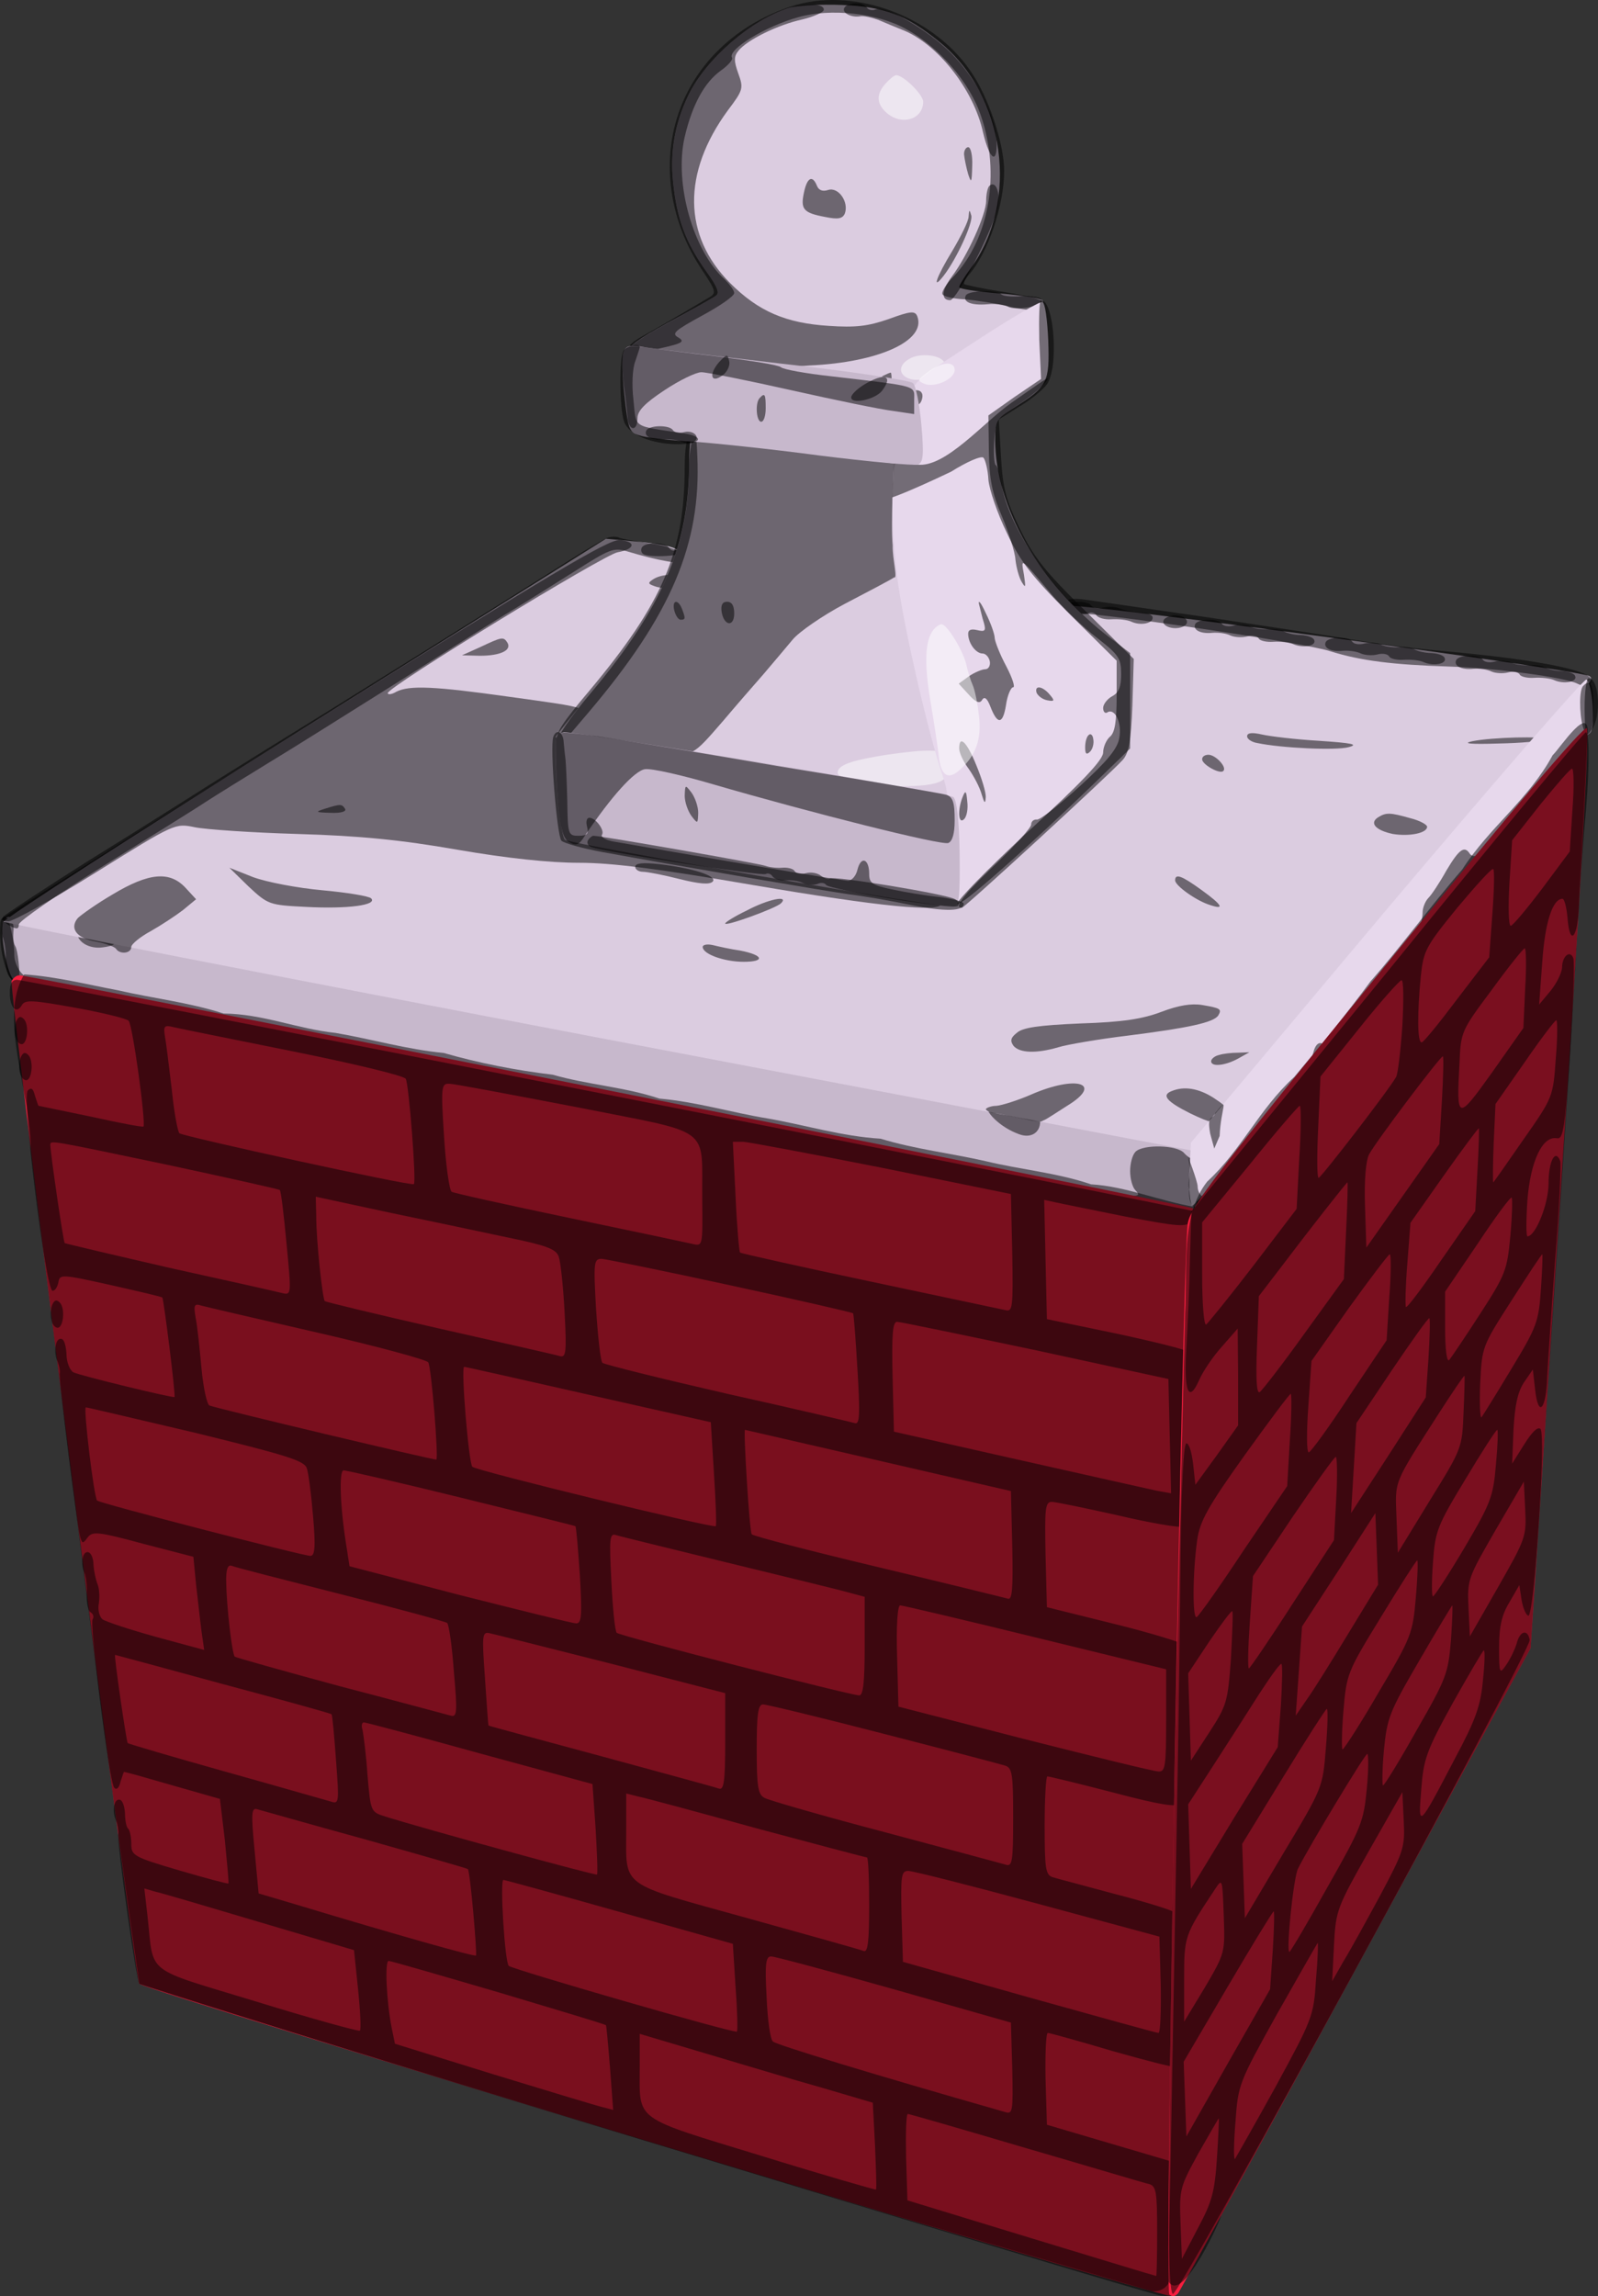 <svg xmlns="http://www.w3.org/2000/svg" viewBox="0 0 355.163 510.205" version="1.0"><rect x="0" y="0" width="355.163" height="510.205" fill="#333333" stroke="none"/><path d="M.68 204.905c-.8 2.5 1 12.1 2.5 12.9 2.3 1.3 261 52 262.1 51.3 1.3-.8 1.1-14.1-.2-14.9-.9-.6-261.1-50.5-263.2-50.5-.4 0-1 .6-1.2 1.2z" fill="#c7b8cc"/><g fill-opacity=".5"><path d="M.08 204.905c-.5 6.4 1.5 13.4 4.1 14.1 2.4.6 2.6-.8.5-2.9-.8-.9-1.5-2.6-1.5-3.8 0-3.8-1.2-8.6-2.1-8.6-.5 0-.9.6-1 1.2zM17.18 207.305c0 2 2.7 3.6 5.6 3.2 4.4-.5 3.8-2.3-1.1-3.4-3.4-.8-4.5-.7-4.5.2zM219.18 245.505c0 2 3.6 5.2 7.3 6.5 2.6 1 4.7-.3 4.7-2.8 0-1.9-.7-2.4-4.7-3-2.7-.4-5.4-1.2-6-1.7-1-.8-1.3-.5-1.3 1zM252.38 255.905c-.7.7-1.2 2.6-1.2 4.3s.5 3.6 1.2 4.3c.9.9.8 1.2-.7 1.2-1.1 0-1.5.3-.9.8 1.3 1.3 13.7 3.3 14.5 2.4.3-.4.9-3.1 1.2-6 .5-3.9.3-5.2-.7-5.2-.8 0-1.9-.7-2.6-1.5-1.5-1.8-9.1-2-10.8-.3z"/></g><path d="M.58 205.105c-.3.9-.3 2.4.1 3.3.4 1 .7 3.2.6 4.9-.1 1.8.4 3.6 1.3 4.3.9.8 1.6 1 1.7.5.2-2-.3-7-.9-7.9-.4-.6-.5-2-.4-3.2.4-2.6-1.6-4.1-2.4-1.9z" fill-opacity=".5"/><path d="M67.38 161.905c-37 23.2-66.9 42.5-66.5 42.9.5.4 60 12 132.3 25.8l131.5 25 2.6-2.7c1.5-1.5 20.5-24.1 42.4-50.2s40.9-48.5 42.2-49.6c1.8-1.6 2.2-2.4 1.3-2.9-2.3-1.4-115.3-16.6-116.3-15.6-.5.5 1.4 2.7 5.2 5.7l6.1 4.9v21l-17.5 16c-9.7 8.8-18.2 16.1-18.9 16.3s-20-2.9-42.8-6.8c-22.8-3.8-41.7-7-42-7s-.8-4.7-1.2-10.5l-.7-10.5 7.4-8.7c10.3-12.3 16.8-22.4 19.1-30 .9-2.8-1.2-3.8-10.4-4.7l-6.5-.6-67.3 42.2z" fill="#dbcce0"/><g fill-opacity=".5"><path d="M135.18 119.405c-.8.3-4.9 2.7-9 5.3-9.4 6-53 33.2-67 41.8-5.8 3.6-12.7 7.9-15.5 9.7-2.7 1.7-13.4 8.5-23.8 14.9-10.3 6.5-18.9 12.2-19.2 12.6-.3.5.4 1.4 1.5 2 1.5.8 2 .8 2-.3 0-.7 8.2-6.4 18.3-12.7 10-6.2 20.5-12.7 23.2-14.5 2.8-1.8 9.1-5.7 14-8.7 5-3 18-11.2 29-18.1 11-7 22.4-14.2 25.3-15.9 3-1.8 9.2-5.7 13.8-8.6 7.7-4.9 8.6-5.3 11.6-4.4 6.9 2.1 12.3 3 13.1 2.3 1.5-1.4-2.1-3.2-8.2-4.1-3.3-.5-6.4-1-6.8-1.3-.4-.2-1.5-.2-2.3 0z"/><path d="M145.18 128.705c-1.2.8-1.2 1 .2 1.5 2.3.9 5 .3 5.6-1.3.4-1.4-3.6-1.6-5.8-.2zM236.68 133.705c-.7 1.2.3 3.2 1.4 2.6 1.4-.9 51.6 6.4 57.6 8.4 6.7 2.1 13.8 3 26.5 3.4 9.9.3 25.7 2.4 28.4 3.8 1.2.6 2.2.6 2.9-.1 2.4-2.4-9.7-5.1-33.3-7.2-5.8-.5-14.3-1.6-19-2.4s-19.3-3-32.5-5c-13.2-1.9-25.7-3.7-27.7-4s-4-.1-4.3.5zM106.68 143.805l-4 1.8 4 .1c4.5 0 7.1-1.2 6.1-2.9-.9-1.4-1.2-1.3-6.1 1zM277.18 163.605c0 .6 1 1.3 2.3 1.5 5.2 1.1 17.5 1.7 20.3.9 2.2-.6.8-.9-6.6-1.4-5.2-.3-11-1-12.7-1.4-2.2-.5-3.3-.4-3.3.4zM327.18 164.705c-2.3.5-.3.7 5.8.5 5.1-.1 9.6-.5 9.9-.9.9-.8-11.4-.5-15.7.4zM267.18 168.705c0 1.2 4 3.4 4.7 2.6.9-.8-1.7-3.6-3.3-3.6-.8 0-1.4.4-1.4 1zM72.18 179.705c-2.2.7-2.1.8 1.3.9 2.3.1 3.6-.3 3.2-.9-.7-1.1-1-1.1-4.5 0zM306.28 181.605c-2 1.3-.5 2.9 3.3 3.7 3.7.6 7.6-.2 7.6-1.6 0-.5-1.7-1.4-3.7-1.9-4.6-1.3-5.4-1.3-7.2-.2zM141.18 192.605c0 .6.8 1.1 1.7 1.1s4.6.7 8.1 1.6c4.4 1.1 6.7 1.3 7.4.6 1.2-1.2-4.2-3-11.9-3.9-3.7-.4-5.3-.2-5.3.6zM55.28 197.005c4.3 4 4.6 4.1 12.7 4.5 9.3.5 16-.4 14.5-1.9-.5-.5-5.4-1.3-10.9-1.8s-12.3-1.8-15.3-2.9l-5.3-2.1 4.3 4.2zM25.08 198.705c-3.6 2.1-7.1 4.6-7.8 5.3-1.9 2.3-.2 4.5 4 5.2 2.1.4 4.1 1.1 4.5 1.6.8 1.3 3.4 1.1 3.4-.4 0-.6 1.9-2.2 4.3-3.5 2.3-1.3 5.5-3.4 7.2-4.7l2.9-2.4-2.4-2.6c-3.5-3.7-8.1-3.3-16.1 1.5zM261.18 195.605c0 1.2 4.8 4.6 7.8 5.5 3.3 1.1 2.7 0-2-3.4-4.3-3.1-5.8-3.7-5.8-2.1zM165.98 202.305c-2.7 1.3-4.8 2.6-4.8 2.9 0 .7 11.3-3.4 12.4-4.5 1.9-1.9-2.9-.9-7.6 1.6zM156.18 210.405c0 1.6 4.8 3.3 9.1 3.3 4.9 0 4.4-1.5-.8-2.5-2.1-.3-4.8-.9-6-1.2-1.3-.3-2.3-.1-2.3.4zM258.18 224.805c-4.2 1.6-8.6 2.3-18 2.6-9.3.4-12.9.9-14.2 2.1-1.4 1.1-1.5 1.8-.7 2.9 1.4 1.6 5.1 1.7 9.9.3 1.9-.6 8.9-1.8 15.5-2.6 13.4-1.7 19.1-2.9 20.1-4.5.8-1.4.5-1.6-3.6-2.3-2.4-.4-5.3.1-9 1.5zM270.98 234.405c-1 .2-1.8.9-1.8 1.4 0 1.3 3.1 1 6-.6l2.5-1.4-2.5.1c-1.4 0-3.3.2-4.2.5zM229.18 243.205c-3 1.3-6.5 2.4-7.7 2.5-1.3 0-2.693.591-2.3.9 1.326 1.04.897.344 4.353 1.182 1.649.39 2.61.471 5.66 1.165 2.734.417 1.919.305 2.98-.124.56-.23 2.81-1.73 5.01-3.13 8.2-5 2.1-6.9-8-2.5zM260.48 242.405c-2.4.9-1.3 2.3 4.1 5 4.6 2.2 5.7 2.4 7 1.4 2.2-1.9 2-2.3-1.9-4.9-3.3-2.1-6.5-2.6-9.2-1.5z"/></g><g fill-opacity=".5"><path d="M67.88 161.605c-36.7 23-67.1 42.1-67.4 42.5-.4.3.3.6 1.4.6s9.9-4.9 19.5-10.9c17.5-10.9 17.5-10.9 21.9-10 2.4.5 12.7 1.2 22.9 1.5 13.7.4 22.9 1.3 35.5 3.5 11 1.9 20.5 2.9 27 2.9 7.4 0 17.4 1.3 39 5 27.6 4.7 41.5 6.1 41.5 4.1 0-1.2-3.1-1.8-44-8.6-18.4-3.1-34.7-6.1-36.1-6.6-2.5-1-2.6-1.4-3.3-11.6-.7-10.6-.7-10.6 2-13.4 3.3-3.5 4-3.2-14.7-5.8-16.4-2.3-22.1-2.6-25-1.1-1 .6-1.9.7-1.9.3 0-1.4 48.1-30.8 51.1-31.3 3.9-.7 4.2-2.4.4-2.7-2.4-.2-15.7 7.7-69.8 41.6z"/><path d="M142.68 121.605c-.3.5-.2 1.2.3 1.5 1.4.9 9.2.4 8.6-.5-.3-.5-.9-.7-1.4-.4s-1.1.1-1.5-.5c-.8-1.3-5.2-1.3-6-.1zM237.18 134.605c0 1.2 3.7 2.4 4.9 1.6.5-.3 1.3 0 1.6.5.4.6 1.9 1 3.3.9 1.5-.1 3.5.1 4.4.5 2.1 1 4.9.4 4.8-.9 0-.6-1.3-1.1-2.8-1.1-1.5-.1-3.5-.5-4.5-.9-.9-.4-2.6-.5-3.7-.2s-2.3.1-2.6-.4c-.7-1.2-5.4-1.2-5.4 0zM258.68 137.705c-.8 1.3 2 2.4 4.1 1.6 2-.8.9-2.6-1.6-2.6-1 0-2.2.5-2.5 1zM265.68 138.605c-.7 1.3 1.1 2.3 3.8 2 1.2-.1 3 .1 4 .6.9.4 2.6.5 3.7.2s2.3-.1 2.6.5c.3.5 1.8.8 3.2.7 1.5-.1 3.5.1 4.4.5 2.2 1 5.3.4 4.7-.9-.2-.6-1.5-1-2.9-1.1-1.4 0-3.1-.4-3.8-.8s-2.2-.6-3.5-.5c-1.2.1-3-.1-4-.6-.9-.4-2.6-.5-3.7-.2s-2.3.1-2.6-.4c-.7-1.2-5.1-1.2-5.9 0zM294.68 142.605c-.7 1.3 1.1 2.3 3.8 2 1.2-.1 3 .1 4 .6.9.4 2.6.5 3.7.2s2.3-.1 2.6.5c.3.5 1.8.8 3.2.7 1.5-.1 3.5.1 4.4.5 2.2 1 5.3.4 4.7-.9-.2-.6-1.5-1-2.9-1.1-1.4 0-3.1-.4-3.8-.8s-2.2-.6-3.5-.5c-1.2.1-3-.1-4-.6-.9-.4-2.6-.5-3.7-.2s-2.3.1-2.6-.4c-.7-1.2-5.1-1.2-5.9 0zM323.68 146.605c-.7 1.3 1.1 2.3 3.8 2 1.2-.1 3 .1 4 .6.9.4 2.6.5 3.7.2s2.3-.1 2.6.5c.3.5 1.8.8 3.2.7 1.5-.1 3.5.1 4.4.5 2.2 1 5.3.4 4.7-.9-.2-.6-1.5-1-2.9-1.1-1.4 0-3.1-.4-3.8-.8s-2.2-.6-3.5-.5c-1.2.1-3-.1-4-.6-.9-.4-2.6-.5-3.7-.2s-2.3.1-2.6-.4c-.7-1.2-5.1-1.2-5.9 0zM249.08 163.105c-.1.3-.2 1-.3 1.5 0 .5-.4 1.3-.8 1.7-.5.4-.8 1.4-.8 2.2 0 1.2.3 1.2 1.5.2.9-.7 1.3-1.5 1-1.8s0-1.1.6-1.8c.7-.8.7-1.4-.1-1.9-.5-.3-1.1-.4-1.1-.1z"/></g><g><path d="M308.08 202.205l-43.4 51.7-.3 6.5c-.2 3.6.1 7 .6 7.5.4.4 19.8-22.5 43.5-51.6 23.5-28.8 43.5-52.7 44.3-53 1.1-.4 1.4-1.9 1.2-6.3-.2-3.1-.8-5.8-1.4-6s-20.6 22.9-44.5 51.2z" fill="#e7d8ec"/><g fill-opacity=".5"><path d="M352.18 157.405c.1 6.2.2 6.6 1.5 4.9 2.3-3 1.8-11.6-.6-11.6-.5 0-.9 3-.9 6.7zM321.48 193.405c-1.5 2.7-3.3 5.4-4 6.1s-1.3 2.2-1.3 3.2-.3 2.6-.6 3.4c-.5 1.2-.2 1.5 1 1 .9-.3 1.3-1 1-1.5s-.1-.9.3-.9c.5 0 1.6-1.2 2.5-2.8.9-1.5 3.5-4.5 5.7-6.7 4.2-4.1 5.2-6.1 2.6-5.2-.8.4-1.7.2-2-.3-1.2-1.9-2.4-1-5.2 3.7zM291.88 233.905c-.4 1.2-.4 2.4-.1 2.7.8.9 3.7-2.7 3-3.8-1.1-1.7-2.3-1.3-2.9 1.1zM270.1 247.325c-.5 1.6-1.95.075-1.125 4.575l.9 3.3 1.2-2.8c.225-6.125 2.35-9.225-.975-5.075zM264.32 264.295c-.27 4.02 1.56 5.11 3.16 3.51 1-1.1 1-1.4 0-1.8-.7-.3-1.3-1.3-1.3-2.4s-2.355-7.333-2.13-6.46c.927 3.605-.228 4.948.266 7.154z"/></g><path d="M351.88 152.405c-.9.8-.9 6-.1 9 1.1 3.9 2.4 1.4 2.4-4.3 0-5-.7-6.4-2.3-4.7z" fill-opacity=".5"/></g><g><path d="M2.58 218.005c-.6 1.8 27.4 221.9 28.4 222.8 1.8 1.6 228.4 70.1 229.1 69.3 1-1 6.1-240.5 5.1-241.6-.5-.7-258.2-51.8-260.9-51.8-.6 0-1.4.6-1.7 1.3z" fill="#f51e3d"/><path d="M5.38 216.505C-.543 226.25 7 242.915 6.824 255.47c7.81 61.81 15.19 123.69 24.16 185.34 74.65 23.872 149.81 46.218 225.01 68.284 8.964.533 2.856-18.634 5.174-26.482 1.99-71.462 2.8-142.94 4.52-214.4-7.937-1.355-15.488-4.608-23.2-5.062-7.555-2.576-15.635-3.256-23.4-5.138-7.749-1.774-15.75-2.667-23.362-5-8.656-.52-16.82-3.052-25.138-4.5-8.051-1.32-15.825-3.691-24.012-4.412-7.72-2.57-15.81-3.05-23.69-5.29-8.486-1.047-16.315-2.57-24.288-4.85-8.175-.777-15.991-3.079-24.012-4.45-8.363-.857-16.216-4.241-24.9-4.313-7.748-2.495-15.713-3.362-23.6-5.187-6.881-1.28-13.546-3.016-20.7-3.5z" fill-opacity=".5"/><g fill-opacity=".5"><path d="M2.18 220.605c0 3.4 1.5 4.8 2.7 2.7.7-1.2 2.4-1.1 11.8.6 6.1 1.1 11.4 2.4 11.9 2.9.9.8 3.9 22.9 3.3 23.5-.1.2-5.4-.8-11.7-2.2-6.3-1.3-11.6-2.4-11.6-2.4-.1 0-.4-1-.8-2.2-.4-1.6-.8-2-1.6-1.2-1.4 1.4 4 44.5 5.5 44.5.6 0 1.1-.9 1.3-1.9.3-1.8.7-1.8 11.5.6 6.2 1.4 11.4 2.6 11.6 2.8.3.3 3 21.7 2.7 22.1-.2.3-21.2-4.8-22.5-5.5-.8-.5-1.5-2.3-1.5-4-.1-1.8-.5-3.3-1.1-3.4-1.3-.4-1.9 2.8-.9 5 .4.9.6 2.1.5 2.6-.3 1.2 3.9 34.5 4.6 36.6.4 1.3.6 1.3 1.6-.1 1.1-1.4 2.3-1.3 12.3 1.4l11.2 2.9.6 6.2c.4 3.3.9 8 1.2 10.3l.6 4.2-10.7-2.9c-5.8-1.6-11.2-3.4-11.9-3.9-.7-.6-1.1-2.2-.8-3.6.2-1.4.1-3.3-.3-4.2-.4-1-.8-2.9-.9-4.3 0-1.4-.5-2.6-1.1-2.8-1.3-.4-1.9 2.4-.9 4.6.4.9.6 3.1.5 4.8-.1 1.8.3 3.5.8 3.9.6.3.9 1.1.5 1.6-.7 1.3 3.7 36.1 4.8 37.4.5.6 1.1.1 1.4-1.3.4-1.2.7-2.2.8-2.2s2.5.6 5.2 1.4 7.4 2.1 10.5 3l5.6 1.6 1.1 9.2c.5 5.1.9 9.4.8 9.6-.2.1-5.1-1.2-10.9-2.9-10.2-3-10.7-3.3-10.7-5.9 0-1.5-.3-3-.7-3.4-.4-.3-.7-1.9-.7-3.4-.1-1.5-.5-2.8-1.1-3-1.3-.4-1.9 2.4-.9 4.6.4.9.6 2.3.5 3-.3 2.1 4 32.7 4.7 33.3 1.2 1.1 224.6 69.2 227.1 69.3l2.4.1v-29.9l-13.9-4.1-13.9-4.1-.3-10.2c-.1-5.6.1-10.2.5-10.2s6.9 1.8 14.3 4c7.4 2.1 13.6 3.7 13.9 3.5.8-.9.4-33.6-.5-34.5-.5-.4-6.3-2.2-12.9-3.9-6.6-1.8-12.8-3.4-13.7-3.7-1.6-.5-1.8-1.9-1.8-11.5 0-6 .3-10.9.6-10.9.4 0 7 1.6 14.7 3.6 10.6 2.8 14.1 3.3 14.7 2.4.4-.7.5-6.8.2-13.7-.3-8.8-.1-13.5.8-16.4 1-2.8 1-4.3.3-5-.6-.6-7.8-2.8-15.9-4.8l-14.9-3.7-.3-11.7c-.2-10.2-.1-11.7 1.4-11.7.8 0 7.5 1.4 14.7 3 7.2 1.7 13.7 2.8 14.5 2.5 1.1-.4 1.3-1.8.8-6.3-.3-3.1-.2-11.6.3-18.7.6-7.2.6-13.4.1-13.8-.4-.5-7.7-2.3-16.1-4.1l-15.4-3.2-.3-13.2-.3-13.3 2.3.5c1.3.3 8.3 1.7 15.7 3.2 12.1 2.3 13.5 2.4 14.9 1 .9-.8 1.4-1.7 1.1-2-.5-.5-260.2-51.6-262.3-51.6-1.1 0-1.6.9-1.6 2.9zm62.9 13c13.4 2.7 24.7 5.4 25.1 6.1.7 1.2 2.4 23 1.8 23.4-.6.5-51.3-10.6-52.1-11.3-.4-.4-1.2-4.7-1.7-9.7-.6-4.9-1.2-10.1-1.5-11.7-.4-2.4-.2-2.7 1.8-2.2 1.2.3 13.2 2.7 26.6 5.4zm63.1 12.4c30.7 6.1 27.7 3.9 27.9 20.6.1 10.2.1 10.3-2.1 9.8-1.3-.3-13.6-2.9-27.5-5.8s-25.6-5.5-26.1-5.8-1.3-5.9-1.7-12.4c-.7-11-.6-11.7 1.2-11.6 1 0 13.7 2.4 28.3 5.2zm-91 12.8c13.5 2.9 24.7 5.4 25 5.6.3.3.9 5.6 1.5 11.9 1.1 11.4 1.1 11.5-1 11-1.1-.3-12.3-2.8-25-5.6-12.6-2.9-23.2-5.4-23.3-5.5-.3-.3-3.1-19.4-3.2-21.8 0-1.1-.3-1.1 26 4.4zm159 .7l28.5 5.8.3 13.1c.2 12.1.1 13.1-1.5 12.7-1-.2-14.6-3.1-30.2-6.4s-28.6-6.2-28.8-6.4-.7-5.8-1-12.5l-.6-12.1h2.4c1.3.1 15.2 2.7 30.9 5.8zm-83.6 15.4c8.8 1.8 11 2.6 11.6 4.3.4 1.1 1 6.6 1.3 12.3.5 9.2.3 10.2-1.1 9.8-1-.3-12.9-3-26.7-6.1-13.7-3.1-25.2-5.9-25.5-6.1-.5-.6-1.9-13.3-1.9-19l-.1-4.2 15.8 3.4c8.6 1.8 20.6 4.3 26.6 5.6zm49.8 10.7c14.8 3.2 27 6 27.2 6.2s.6 5.9 1 12.6c.6 9.9.5 12.2-.6 11.8-.7-.2-13.4-3.2-28.3-6.5-14.8-3.4-27.3-6.5-27.8-6.9-.4-.4-1-5.8-1.4-11.9-.6-10.6-.5-11.2 1.3-11.2 1 .1 13.9 2.7 28.6 5.9zm-91.8 10.5c13.1 3 24.2 6 24.6 6.6.7 1.1 2.3 21 1.8 21.6-.3.2-48.2-11.2-50.4-12-.6-.2-1.4-4-1.8-8.3s-.9-9.3-1.3-11.2c-.5-2.9-.3-3.2 1.3-2.7 1.1.3 12.7 3 25.8 6zm159.6 3.9l29.5 6.4.3 12.7.3 12.7-3.3-.6c-1.8-.4-15.7-3.5-30.8-6.9l-27.5-6.2-.3-12.2c-.2-9.4 0-12.2 1-12.2.7 0 14.6 2.9 30.8 6.3zm-99.3 9.9l27.1 6.1.7 11.4c.4 6.3.6 11.5.4 11.7-.6.5-53.2-12.3-54.1-13.2-.8-.8-2.6-22.2-1.8-22.2.3 0 12.7 2.8 27.7 6.2zm-87.3 8.5c19.9 4.9 24 6.1 24.6 7.8.4 1.1 1 5.9 1.4 10.7.6 6.9.4 8.8-.6 8.8-1.6 0-46.9-11.7-47.4-12.3-.7-.7-3.1-20.7-2.5-20.7.3 0 11.3 2.6 24.5 5.7zm151.6 6.1l29.5 6.8.3 12.2c.2 9.5 0 12.1-1 11.7-.7-.2-13.7-3.4-28.8-7s-27.8-6.9-28.1-7.3c-.5-.5-1.9-23.3-1.5-23.2.1 0 13.4 3.1 29.6 6.8zm-92.6 8.3c13.8 3.4 25.2 6.2 25.3 6.3.2.2.6 5.1 1 10.9.5 8.8.4 10.7-.8 10.7-.8 0-12.4-2.9-25.9-6.3l-24.5-6.4-.6-3.9c-1.5-9.1-1.8-17.4-.7-17.4.6 0 12.4 2.7 26.2 6.1zm59.1 14.4c12.7 3.1 24.7 6 26.8 6.6l3.7 1v10.9c0 7.8-.3 11-1.2 11-1.9 0-53.2-13.2-53.9-13.9-.4-.3-.9-5.5-1.2-11.4-.5-9.8-.4-10.8 1.1-10.3.9.3 12.1 3 24.7 6.1zm-86 7c12.7 3.2 23.3 6.1 23.7 6.4.4.4 1.1 5.2 1.5 10.9.8 8.9.7 10.1-.7 9.7-.8-.2-11.8-3.2-24.5-6.5-12.6-3.4-23.2-6.4-23.5-6.6-.6-.6-1.8-10.9-1.9-16.3-.1-3 .3-4.2 1.2-3.9.6.3 11.6 3.1 24.2 6.3zm154.4 9.6l29.1 7.1v11.4c0 10.2-.2 11.4-1.7 11.3-1 0-14.4-3.3-29.8-7.2l-28-7.2-.3-11.3c-.2-6.7.1-11.2.7-11.2.5 0 14.1 3.2 30 7.1zm-94.1 5.9l25.2 6.5v10.8c0 8.9-.3 10.8-1.4 10.4-.8-.3-12.6-3.5-26.2-7.2-13.7-3.7-24.9-6.7-25-6.8s-.4-4.9-.8-10.6c-.7-9.7-.6-10.3 1.1-9.9 1 .2 13.2 3.3 27.1 6.8zm-86.4 4.5c13.1 3.5 24 6.5 24.1 6.7.2.2.6 4.7 1 10.2.7 9.3.7 9.8-1.1 9.2-1.1-.3-11.5-3.3-23.3-6.6s-21.6-6.2-21.9-6.4c-.3-.4-3.1-19.6-2.8-19.6.1 0 10.8 2.9 24 6.5zm146.7 11c14 3.6 26.2 6.8 27.1 7.1 1.6.5 1.8 1.9 1.8 11.5 0 10-.2 11-1.7 10.5-1-.3-13-3.5-26.8-7.2-13.7-3.6-25.8-7.1-26.7-7.6-1.5-.7-1.8-2.4-1.8-10.8 0-7.8.3-10 1.4-10 .7 0 12.8 2.9 26.7 6.5zm-89.6 4.4l25 6.8.7 9.9c.3 5.4.5 10 .3 10.2-.2.3-38.2-10.1-47.1-12.9-3.2-1-3.2-1.1-3.9-9.2-.3-4.5-.9-9-1.1-10-.3-.9-.2-1.7.3-1.7.4 0 12.1 3.1 25.8 6.9zm61.7 16.7c13.1 3.5 24 6.4 24.3 6.4s.5 4.8.5 10.6c0 8.1-.3 10.5-1.2 10.2-.7-.3-12.5-3.6-26.2-7.4-28.4-7.9-26.6-6.5-26.6-19.6v-8l2.8.7c1.5.3 13.4 3.5 26.4 7.1zm-87.2 2.4c12.4 3.5 22.6 6.4 22.8 6.6.5.3 2.1 18.8 1.8 19.2-.3.3-17.7-4.6-40.2-11.4l-8.1-2.4-.9-9.6c-.8-8.3-.7-9.5.6-9.1.8.2 11.6 3.3 24 6.7zm149.5 14.3l27 7.3.3 10.7c.1 5.9-.1 10.7-.5 10.7s-13.4-3.6-28.8-7.9l-28-7.9-.3-10.1c-.2-9.1-.1-10.1 1.5-10.1 1 0 14 3.3 28.8 7.3zm-93 1.8l25.2 7.1.6 9.6c.4 5.2.5 9.7.3 9.9-.4.5-49.8-13.8-50.7-14.6s-2-19.1-1.2-19.1c.3 0 12 3.2 25.8 7.1zm-79.9 2.3l20.9 6.2.9 8.7c.5 4.8.7 9 .4 9.2-.2.2-10.5-2.6-22.8-6.4-25.5-7.8-22.9-5.7-24.4-19.1l-.7-6.1 2.4.7c1.4.3 11.9 3.4 23.3 6.8zm140.9 14.9l26 7.4.3 10.2c.2 9.4.1 10.2-1.5 9.7-30.5-8.7-51-15-51.7-15.7-.6-.5-1.2-4.9-1.4-9.9-.4-7.3-.2-9 1-9 .8 0 13.1 3.3 27.3 7.3zm-87.8.7c13 3.9 23.8 7.1 23.8 7.3.1.1.5 4.4.9 9.5l.7 9.3-2.3-.6c-1.3-.3-12.2-3.6-24.3-7.3l-21.9-6.8-.7-3.4c-1.2-6-1.6-15-.7-15 .5 0 11.5 3.2 24.5 7zm71.9 21.2l11.2 3.3.5 9.5c.2 5.2.4 9.6.2 9.8-.1.1-11.6-3.2-25.5-7.5-28.7-8.8-27-7.5-27-19.8v-7.3l14.8 4.4c8.1 2.4 19.7 5.9 25.8 7.6zm45.3 13.4c14.1 4.1 26.4 7.8 27.4 8 1.5.5 1.7 1.9 1.7 10.5 0 5.4-.1 9.9-.2 9.9-.2 0-12.7-3.8-27.8-8.4l-27.5-8.4-.3-9.6c-.1-5.3 0-9.6.4-9.6.3 0 12.1 3.4 26.3 7.6z"/><path d="M3.58 227.005c-.7 2-.2 4.7 1.1 5 1.4.3 1.9-4.3.6-5.6-.7-.7-1.2-.6-1.7.6zM4.58 235.005c-.7 2-.2 4.7 1.1 5 1.4.3 1.9-4.3.6-5.6-.7-.7-1.2-.6-1.7.6zM11.58 290.005c-.7 2-.2 4.7 1.1 5 1.4.3 1.9-4.3.6-5.6-.7-.7-1.2-.6-1.7.6z"/></g></g><g><path d="M308.18 214.205c-38.2 46.9-43.6 53.9-44.2 57.7-1.2 7.3-5.2 236.8-4.1 237.9.6.6 1.3.5 2-.3.5-.7 18.4-33.3 39.6-72.3l38.7-71 6.7-101.7c4.4-66.2 6.4-102.1 5.8-102.7-.7-.6-16.5 18-44.5 52.4z" fill="#f51e3e"/><path d="M345.08 167.805c-5.3 9.815-14.033 15.972-20.1 25.4-7.016 8.069-13.912 17.571-20.394 24.866-5.471 7.452-11.371 14.544-16.937 21.221-7.926 7.283-11.679 16.188-19.35 23.26-5.962 7.597-4.302 19.221-4.906 29.249-1.79 71.7-3.45 143.43-3.67 215.16 3.197 5.249 12.128-15.063 11.63-14.564 23.01-42.024 45.88-84.136 68.83-126.2 4.263-67.374 9.551-134.7 12.6-202.14 1.08-8.88-6.15 2.36-7.7 3.74z" fill-opacity=".5"/><path d="M308.28 216.005l-43.5 53.2-.3 10.5c-.1 5.8-.5 14.6-.8 19.7-.6 9.9.5 12.6 2.9 7.1.8-1.8 3-5.1 5-7.3l3.5-4 .1 10.7v10.8l-4.7 6.6-4.8 6.6-.5-4.6c-.3-2.6-.9-4.6-1.5-4.6s-1.1 9.1-1.3 24.8c-.1 13.6-.4 36.8-.7 51.7-1.1 60.8-1.5 83.7-1.8 97.5-.1 8.7.2 14.7.8 15 1.3.7 79.6-142.9 79.3-145.3-.4-2.5-2.2-2.1-2.9.8-.4 1.3-1.4 3.4-2.3 4.7-1.5 2.2-1.6 2-1.6-3.9 0-4.6.6-7.2 2.3-10l2.2-3.8.5 3.3c.3 1.8 1 3.4 1.5 3.5 1.3.3 4-40.2 2.7-41.5-.6-.6-1.9.7-3.6 3.4l-2.7 4.3.3-7.5c.3-5.4.9-8.3 2.3-10.5l2-2.9.5 4.4c.7 6.5 2.5 4.6 2.7-3 .2-3.6 1-15.5 1.8-26.4.9-11 1.3-20.6 1.1-21.3-1.1-2.9-2.6 0-2.6 4.9 0 4.6-2.9 11.8-4.7 11.8-.3 0-.3-3.6 0-8.1.7-8.6 3.3-14.2 6.5-13.7 1.5.3 1.8-2 3-19.1.7-10.7 1-20.1.7-20.9-.7-1.9-2.5-.5-2.5 2.1-.1 1.2-1.2 3.5-2.6 5.2l-2.5 3 .7-9.5c.6-8.8 2.3-14 4.5-14 .4 0 .9 1.9 1.1 4.2.5 6.6 2.3 4.6 2.6-3 .1-3.7.7-11 1.1-16.2 1.2-12.2 1.3-22 .4-22-.5 0-20.4 24-44.2 53.3zm41.2-36.1l-.6 9.3-6.1 8.2c-3.4 4.5-6.5 8.2-7 8.3-.5 0-.6-4.1-.3-9.5l.6-9.5 6.3-8c3.5-4.3 6.6-7.9 7-7.9.4-.1.5 4.1.1 9.1zm-17.8 23.2l-.7 9.6-7.2 9.4c-3.9 5.2-7.4 9.5-7.8 9.5-1 .1-1-6.5-.2-14.7.6-5.7 1.1-6.6 8.1-15.2 4.2-5 7.7-8.9 8-8.6.3.2.2 4.8-.2 10zm7.3 16.4l-.4 8.9-6.9 9.8c-7.8 10.9-8 10.9-7.3-2 .3-7 .4-7.2 7.2-16.3 3.7-5.1 7-9.2 7.3-9.2s.4 4 .1 8.8zm-27.3 8.4c-.4 5.7-1 10.8-1.4 11.4-1.4 2.6-16.6 22.3-17.2 22.4-.4 0-.4-5.1-.1-11.3l.5-11.2 8.6-10.7c4.7-5.9 9-10.7 9.4-10.7.5-.1.5 4.5.2 10.1zm34.1 7.3c-.6 8.5-.6 8.6-7.2 18-3.6 5.2-6.6 9.5-6.7 9.5s-.1-3.9.1-8.7l.4-8.7 6.5-9.3c3.5-5.1 6.7-9.3 7-9.3s.3 3.8-.1 8.5zm-25.3 9.2l-.6 9.8-8.1 11.5-8.1 11.5-.3-9.2c-.2-5.9.2-10.1.9-11.5 1.4-2.7 15.8-21.8 16.4-21.8.2 0 .1 4.4-.2 9.7zm-31.7 12.8l-.6 11.4-9.6 12.6c-5.3 6.9-10.1 12.8-10.5 13.1-.5.3-.9-4.7-.9-11.1v-11.6l10.6-12.9c5.8-7.2 10.8-13 11.1-13s.3 5.2-.1 11.5zm39.6 2.7l-.5 9.2-7.5 10.8c-4.1 6-7.6 10.7-7.9 10.5-.2-.3-.1-4.6.3-9.6l.7-9.1 7.4-10.5c4.1-5.8 7.6-10.5 7.8-10.5.1 0 0 4.1-.3 9.2zm-29.2 13.5l-.5 10.8-8.9 12.3c-4.8 6.7-9.3 12.5-9.8 12.8-.7.5-.9-2.9-.6-10.3l.4-11 4.9-6.4c6.2-8.2 14.6-18.9 14.8-18.9.1 0 0 4.8-.3 10.7zm36.5 1.2c-.7 7.5-1 8.5-6.7 17.3-3.3 5.1-6.4 9.7-6.9 10.3-.5.5-.9-2.3-.9-7.1v-8.1l7.2-10.6c3.9-5.9 7.3-10.5 7.6-10.3.2.3.1 4.1-.3 8.5zm-26.9 13.6l-.6 9.6-8.3 12.4c-4.5 6.9-8.6 12.5-9 12.5-.5 0-.5-4.6-.1-10.2l.7-10.1 8.4-11.9c4.7-6.5 8.7-11.8 9-11.8s.3 4.3-.1 9.5zm33.7-1.8c-.5 7.3-.9 8.4-6.6 17.8-3.3 5.5-6.3 10.3-6.6 10.7s-.5-3-.3-7.5c.4-8.2.4-8.2 7-18.5 3.6-5.6 6.6-10.2 6.8-10.2.1 0 0 3.5-.3 7.7zm-25 15.5l-.6 8.6-8.3 12.9-8.3 12.8.6-10 .6-10 7.9-11.8c4.4-6.5 8.1-11.7 8.3-11.5.2.1.1 4.2-.2 9zm7.8 11.9c-.3 8-.4 8.1-7.5 19.6l-7.1 11.6-.3-7.7c-.3-8.5-.9-7.2 9.5-23.4 2.9-4.5 5.4-8.2 5.6-8.2.1 0 0 3.6-.2 8.1zm-38.6 6.1l-.6 10.3-9.7 14.3c-5.2 7.9-9.9 14.5-10.4 14.8-1 .6-.9-10.1.1-17.1.6-4.2 2.3-7.3 10.5-18.8 5.4-7.5 10-13.7 10.3-13.7.2 0 .2 4.6-.2 10.2zm45.8 5.5c-.6 7.1-1.1 8.5-7 18.5-3.5 5.9-6.7 10.8-7 10.8s-.3-3.4 0-7.5c.5-7 .9-8.1 7.2-18.5 3.6-6 6.8-11 7.1-11 .2 0 .1 3.5-.3 7.7zm-35.5 7.6l-.5 9.2-9.3 14.3c-5 7.8-9.4 14.2-9.6 14.2-.3 0-.2-4.6.2-10.3l.7-10.2 8.9-13.3c4.9-7.2 9.2-13.2 9.5-13.2s.4 4.2.1 9.3zm36 19.6l-6.3 11-.3-6.4c-.3-6.3-.1-6.6 6-17.2l6.3-10.8.3 6.2c.3 6 .1 6.5-6 17.2zm-33.4 10.5c-3.7 6.1-7.8 12.7-9.2 14.6l-2.4 3.5.7-9.9.7-9.9 8.2-12.6 8.1-12.6.3 7.9.3 8-6.7 11zm15.1-8.2c-.7 8-.9 8.7-8.2 21-4.1 7.1-7.8 12.8-8.1 12.8-.2 0-.2-3.8.2-8.5.7-8.3.8-8.6 8.4-21 4.2-6.9 7.8-12.5 8-12.5s.1 3.7-.3 8.2zm7.8 9.5c-.6 7.4-1 8.5-7.6 20-3.8 6.8-7.2 12.3-7.5 12.3-.2 0-.2-3.5.2-7.8.7-7.2 1.2-8.5 7.9-20 3.9-6.7 7.2-12.2 7.3-12.2s0 3.5-.3 7.7zm-48.9 4.1c-.7 9.6-.9 10.4-4.8 16.4l-4.1 6.3-.3-9.7-.3-9.7 4.7-7.1c2.6-3.8 4.9-6.9 5.1-6.7s0 4.9-.3 10.5zm56 4.9c-.5 5.6-1.6 8.7-6.2 17.3-8.2 15.7-8.2 15.6-7.5 6.9.5-6.7 1.1-8.5 7-19.2 3.6-6.4 6.7-11.7 6.9-11.7.3 0 .2 3-.2 6.7zm-44.9 5.5l-.7 9.3-9.7 15.7-9.6 15.8-.3-9.4-.3-9.4 5.7-8.8c3.1-4.8 7.6-11.8 10-15.6 2.4-3.7 4.6-6.8 5-6.8.3 0 .2 4.2-.1 9.2zm10 9.5c-.7 8.8-.7 8.8-9.4 23.3l-8.6 14.5-.3-8.2-.3-8.3 9.2-15c5-8.2 9.4-15 9.6-15 .3 0 .2 3.9-.2 8.7zm9.1 9c-.7 7.4-1.2 8.6-8.8 22-4.4 7.9-8.2 14.3-8.4 14.3-.8 0 .9-16.5 1.9-18.5 2.5-5 14.9-25.5 15.4-25.5.3 0 .3 3.5-.1 7.7zm3 23.7c-3.1 5.7-6.7 12.3-8.2 14.7l-2.5 4.4.4-8c.4-7.8.7-8.4 7.8-21l7.4-13 .3 6.3c.3 6 0 6.8-5.2 16.6zm-39 20.5l-4.6 7.6v-9.3c0-9.7 0-9.8 6.9-20.2 1.6-2.4 1.6-2.3 1.9 5.9.3 8.3.3 8.3-4.2 16zm15.1-8.3l-.6 8.7-9.3 16.3-9.3 16.4-.3-8.3-.3-8.3 9.8-16.7c5.4-9.2 10-16.7 10.2-16.7s.1 3.9-.2 8.6zm9.6 6.6c-.5 8.1-.8 8.7-9 23.8-4.7 8.5-8.8 15.7-9 16-.3.3-.3-3.4.1-8.1.6-8.5.7-8.7 9.3-24.2 4.9-8.6 8.9-15.7 9-15.7s0 3.7-.4 8.2zm-22 39.5c-.5 7.6-1.1 9.8-4.2 15.6l-3.6 6.9-.3-7.9c-.3-7.7-.1-8.1 4-15.6 2.4-4.2 4.4-7.7 4.5-7.7s-.1 3.9-.4 8.7z" fill-opacity=".5"/></g><g><g fill="#dbcce0"><path d="M175.28 1.805c-8.2 2.5-18.4 11.3-22.3 19.4-2.9 6-4.1 12.4-3.4 19 .8 8.3 2.8 13.6 7.2 19.8 2.8 3.9 3.3 5.2 2.2 5.8-.7.5-5.5 3.2-10.7 6-6.4 3.5-9 5.4-8.3 6.1.6.6 15.2 2.7 32.4 4.8l31.3 3.7 12.5-8.1c14-8.9 16.2-10.5 15.5-11.6-.3-.4-4.5-1.1-9.5-1.5-4.9-.4-9-1-9-1.4s1.1-2.2 2.5-4.1c11-15 7.8-38.5-6.9-50.4-7.4-6-12.2-7.8-21.6-8.2-4.7-.2-10 .1-11.9.7zM153.88 96.305c-.4.4-.7 3.2-.7 6.3 0 18.5-5.8 32.1-21.7 51.2-4.6 5.5-8.2 10-8 10 1.5.8 88.4 14.4 89 13.9.4-.3 0-2.6-.8-5.1-5.8-16.2-11.5-46.5-11.5-61.2 0-5.6-.4-8.8-1.2-9.4-.7-.6-9.6-2-19.8-3.2s-19.9-2.4-21.5-2.7c-1.7-.3-3.4-.2-3.8.2z"/></g><g fill-opacity=".5"><path d="M175.58 1.505c-10.1 3.4-18.2 10.1-22.7 18.8-6.3 12.1-5.1 27.1 2.9 39.3 3.4 5.1 3.5 5.5 1.8 6.5-8.9 5.3-11.4 6.7-14.8 8.6-5.4 3-3.5 4.4 3.9 2.7 5-1.1 5.6-1.5 4.1-2.4-1.6-.9-.9-1.5 5.3-4.9 3.9-2.1 7.1-4.3 7.1-5 0-.6-1-1.9-2.1-3-7-6.3-11.3-21.4-8.9-31.7 1.7-7.2 4.4-12.1 8-14.7 1.7-1.2 2.8-2.5 2.5-2.9-1-1.8 7.5-7 14.8-9 7.1-2 17.5-.9 23.8 2.6 7.4 4 14.3 11.9 16.8 19.5 4.3 12.7 1.8 27.1-6.1 35.5-1.7 1.7-2.8 3.5-2.5 4s2.5 1 4.9 1.1c2.4.2 7 .9 10.3 1.7 3.7.8 6.4 1 7 .4 1.6-1.6-.6-2.5-9-3.8-4.4-.7-8.2-1.5-8.4-1.7s.3-1.2 1.1-2.1c4.2-4.8 7.8-15.4 7.8-23 0-6.1-3.5-16.6-7.6-22.4-8.6-12.4-26.4-18.7-40-14.1z"/><path d="M214.28 34.405c.1 1 .5 2.9.9 4.3.7 2.1.8 1.9.9-1.8.1-2.3-.3-4.2-.9-4.2-.5 0-1 .8-.9 1.7zM178.68 42.805c-.8 3.7-.1 4.5 4.7 5.4 2.9.6 3.9.4 4.4-.8.9-2.5-1.4-5.9-3.7-5.2-1.2.4-2.1.1-2.5-.9-1-2.5-2.2-1.9-2.9 1.5zM215.28 48.105c0 1-1.7 4.4-3.6 7.6-3.6 5.9-4.7 9.1-1.9 5.5 2.9-3.8 6.5-11.7 6.1-13.3-.4-1.4-.5-1.4-.6.2zM196.48 83.405c-1.8.7-1.6 3.3.2 3.3.8 0 1.5-.9 1.5-2s-.1-2-.2-1.9c-.2 0-.9.3-1.5.6zM153.48 95.805c-.8.8-1.3 4-1.3 7.8 0 19-4.8 30.3-21.3 50-5.6 6.6-7.6 9.6-6.8 10.4.6.6 1.2.9 1.4.6.1-.2 2.6-3.1 5.4-6.4 18.3-21.6 25-37.4 24.1-56.9-.2-5.4-.5-6.5-1.5-5.5zM149.88 135.705c.3 1.1.9 2 1.4 2 1.1 0 1.1-.3.3-2.4-.9-2.3-2.3-2-1.7.4zM160.38 135.905c.5 3.2 2.8 3.5 2.8.4 0-1.7-.5-2.6-1.6-2.6-1 0-1.4.7-1.2 2.2z"/></g><g fill-opacity=".5" fill="#fff"><path d="M196.88 18.505c-2.2 2.4-2.1 4.5.1 6.5 3.3 3 8.2 1.6 8.2-2.4 0-1.6-4.4-5.9-6-5.9-.4 0-1.4.8-2.3 1.8zM201.98 79.805c-2.4 1.4-2.3 3.6.3 4.4 2.9.9 8.1-1.4 7.7-3.4-.4-1.9-5.5-2.6-8-1zM194.68 168.105c-6.3 1.1-8.5 2.1-8.5 3.6 0 1.4 7 3 13.5 3 9.8 0 12-1.2 10.8-5.9-.4-1.8-1.2-2.1-5.2-2-2.5.1-7.3.7-10.6 1.3z"/></g><g fill-opacity=".5"><path d="M175.28 1.805c-8.1 2.4-18.4 11.3-22.3 19.4-2.9 6-4.1 12.4-3.4 19 .8 8.3 2.8 13.6 7.2 19.8 2.8 3.9 3.3 5.2 2.2 5.8-.7.5-5.5 3.2-10.6 6-5.1 2.7-9 5.4-8.7 5.9.7 1.1 4.4 1.9 11.5 2.4 3 .3 8.8 1 12.8 1.6 4.1.5 7.8.8 8.3.4.5-.3 4-.7 7.7-.9 15.3-.7 25.9-5.5 23.9-10.9-.5-1.3-1.5-1.2-6.4.6-4.6 1.6-7.4 1.9-13.3 1.5-9.5-.6-15.6-3.2-21.9-9.5-10.5-10.5-10.7-24.5-.5-38.4 3.4-4.5 3.5-4.9 2.3-8.2-1-2.8-1-3.8.1-5.1 2-2.4 8.7-5.7 14.2-6.9 2.5-.6 4.7-1.6 4.7-2.1.2-1.4-3.7-1.6-7.8-.4zM187.68 1.705c-.7 1.1 1.5 2.3 3.6 1.9.8-.1 2.5.3 3.9.8 1.4.6 3.8 1.6 5.3 2.2 7.8 3 15.9 13.2 18 22.8 1.5 6.3 3.3 7.4 3 1.6-.4-5.6-4.7-13.8-10.1-19.2-5.2-5.2-14.5-10.6-16.8-9.7-.7.3-1.6.1-1.9-.4-.8-1.3-4.2-1.3-5 0zM219.88 41.305c-.4.4-.7 1.9-.7 3.3 0 3.1-4.2 12.3-7.6 16.8-2.3 3.1-2.5 5.3-.4 5.3 1.5 0 9.7-16.1 10.6-20.8.6-3.2-.5-5.9-1.9-4.6zM214.68 65.605c-.8 1.5 1.2 2.3 4.8 2 1.8-.2 3.8.1 4.5.5 1.8 1.1 8.4-.2 7.6-1.5-.3-.6-2.3-.9-4.5-.8-2.1.2-4.1 0-4.5-.4-1.1-1-7.2-.9-7.9.2zM153.88 97.405s-.7 2.9-.7 5.7c0 18-5.9 31.8-21.8 50.8-4.9 5.8-7.7 10-7 10.2 4.3 1.3 9.102-.126 12.8.5 4.17.706 4.75 1.05 9.9 1.7 6.5 2.5 7 1.5 13.7-6.2 2.7-3.2 6.7-7.8 8.9-10.3 2.2-2.6 5.1-6 6.5-7.7s6.6-5.3 11.5-7.9c5-2.6 10.342-5.412 11.042-5.912.858.403-.415-4.246-.318-7.064-.454-4.715.256-18.253.256-18.253l-44.78-5.57z"/></g><g><path d="M218.08 75.005c-17.5 11.4-16.1 9.7-15.3 18.8.6 7.6.6 7.7-1.7 8.1-2.3.3-2.4.7-2.7 8.8-.2 4.7.4 13.4 1.3 19.5 1.6 11 7 34.1 9.9 42.4 1.1 2.9 1.6 7.9 1.6 15.5 0 7.2.4 11.6 1.2 12.4 1.1 1.1 12-8.2 31.6-27.2l7.2-7v-21.2l-5-3.8c-15.1-11.5-25-28.7-25-43.6 0-4.2.3-4.7 4.3-7.2 7.4-4.7 7.8-5.5 7.5-14.8-.2-4.6-.7-8.5-1.3-8.6-.5-.2-6.7 3.4-13.6 7.9z" fill="#e7d8ec"/><g fill-opacity=".5"><path d="M230.98 75.505l.4 8.7-5.9 4-5.8 4.1.1 7.9c.1 6.4.7 9.3 2.9 14.5 1.5 3.6 2.9 7.9 3 9.6.2 1.8.8 4 1.4 5 .9 1.5.9 1.2.5-1.6-.7-3.9-.9-4 6 4.2 2.6 3.1 7.2 7.5 10.2 9.8 4.9 3.8 5.4 4.6 5.4 8.1 0 2.8-.5 4.1-2 4.9-1.1.6-2 1.8-2 2.6s.4 1.3.9 1c1.7-1.1 3.3 2.3 2.7 5.6-.4 2.5-2.7 5.2-8.8 10.8-4.5 4.1-8.7 7.4-9.5 7.4-.7-.1-1.3.4-1.3 1.1s-3.6 4.7-8 8.9c-7.1 6.8-9.3 9.6-7.4 9.6.6 0 32.7-29.5 35.7-32.8 1.4-1.5 1.9-4.1 2.2-12.2l.3-10.3-10.7-10.6c-8.9-8.7-11.5-11.9-14.6-18.3s-3.8-8.9-4.2-16l-.5-8.3 4.6-2.9c2.6-1.5 5.3-3.8 6.1-4.9 2.7-3.8 1.6-18.7-1.3-18.7-.4 0-.5 3.9-.4 8.8z"/><path d="M217.58 134.205c.3 1.1.7 3 1.1 4.2.5 1.8.2 2-1.5 1.6-1.3-.3-2-.1-2 .8 0 2.1 1.7 4.4 3.2 4.4.7 0 1.4.8 1.6 1.7.2 1-.3 1.8-1 1.8s-2.4.7-3.7 1.6l-2.2 1.6 2.2 2.4c1.6 1.8 2.5 2.1 3 1.2.5-.8 1.1-.4 1.8 1.4 1.6 4.2 2.8 4.1 3.5-.2.3-2.2 1.1-4 1.6-4s-.2-2.1-1.5-4.6c-1.4-2.6-2.5-5.4-2.6-6.3 0-.9-.9-3.4-2-5.6-1-2.2-1.7-3.1-1.5-2zM230.38 153.905c.3.7 1.3 1.5 2.4 1.7 1.6.3 1.7.1.5-1.3-1.6-1.9-3.4-2.1-2.9-.4zM241.98 163.305c-.5.4-.8 1.6-.8 2.8 0 1.4.3 1.7 1.1.9.6-.6.9-1.9.7-2.8-.1-.9-.6-1.3-1-.9zM213.18 166.305c0 .9.9 2.9 2.1 4.5 1.2 1.7 2.5 4.2 2.9 5.7.6 2 .8 2.2.9.7.1-1.1-.9-4.3-2.1-7.2-2.1-5.2-3.8-6.8-3.8-3.7zM213.98 177.005c-1.2 2.9-1 6.3.3 5 .6-.6.9-2.3.7-3.9-.2-2.4-.4-2.6-1-1.1z"/></g><g fill-opacity=".5" fill="#fff"><path d="M206.18 82.705c-2.3 1.7-2.3 1.9-.7 2.6 2.4.9 6.7-1.1 6.7-3.1 0-2.1-3-1.8-6 .5zM207.48 139.905c-1.9 2.4-2.1 7.4-.7 15.8.8 4.7 1.6 10 1.8 11.8.4 4.7 2 6 4.7 3.6 3.7-3.3 4.9-6.9 4.3-12.1-.3-2.6-.9-5.7-1.4-6.8s-1.1-3.1-1.4-4.5c-.7-3.1-4.3-9-5.5-9-.5 0-1.3.6-1.8 1.2z"/></g><g fill-opacity=".5"><path d="M224.78 89.505c-6.25 4.4-14.721 14.523-20.897 13.728-1.892.068-4.242-1.146-5.27-.15-.022 2.216-.312 7.434-.312 7.434s3.338-1.066 13.079-5.709c3.5-2.2 6.7-3.6 7.2-3.1.4.4 1 2.7 1.1 4.9.2 2.2 2 7.5 4.1 11.8 3 6.4 5.5 9.6 14 18.1l10.4 10.3v7.8c0 5.8-.4 8.2-1.5 9.1-.8.7-1.5 2.3-1.5 3.5 0 1.6-4.6 6.5-16.5 17.4-9.1 8.4-16.2 15.7-15.9 16.2.5.9 15.2-12 31.2-27.5l7.2-7v-21.2l-5-3.8c-11.6-8.8-22-23.8-23.6-33.8-.4-2.1-.9-4-1.3-4.2-.3-.2-.5-2.6-.3-5.3.3-4.5.7-5.1 4.6-7.6 2.4-1.5 5-3.5 6-4.6 3.4-3.7 0-1.003-6.8 3.697zM202.38 88.305c.4 2.1 2.2 2.3 2.6.1.2-1-.3-1.7-1.3-1.7s-1.5.6-1.3 1.6z"/></g></g><g><g fill="#c7b8cc"><path d="M138.58 78.205c-.4.9-.3 5.3.2 9.7.9 7.9 1 8.2 3.9 9 1.7.4 6.6 1 11 1.2 4.4.3 17.2 1.6 28.4 3.1 11.2 1.4 21.1 2.3 21.9 2 1.2-.4 1.4-2 .8-8.8-.4-4.5-1.2-8.7-1.9-9.3s-13.8-2.6-29.2-4.3c-15.4-1.8-29.5-3.4-31.2-3.8-2.5-.4-3.4-.1-3.9 1.2zM123.78 163.605c-1 1.5.6 22.1 1.8 23 1.3 1 84.2 15.3 86.4 14.9 1.2-.2 1.4-2.5 1.3-11.8-.1-7.4-.6-11.9-1.4-12.6-1-.9-82.2-14.4-86.4-14.4-.6 0-1.4.4-1.7.9z"/></g><g fill-opacity=".5"><path d="M138.58 77.905c-1 1.5-.9 12.7.1 15.7.9 2.9 6.1 5.1 12 5.1 5.2 0 6.1-1.7 1.3-2.4-11.7-1.8-10.5-1-11.2-7.5-.4-3.3-.2-7 .4-8.5.5-1.5 1-2.9 1-3.2 0-.9-2.9-.3-3.6.8zM159.78 80.505c-2.3 2.7-1.8 4.8.8 2.9 1-.7 1.7-2.1 1.5-3.1-.4-1.7-.5-1.7-2.3.2zM191.98 85.505c-1.6 1-2.8 2.2-2.8 2.8 0 1.6 5.2.5 6.8-1.4 2.7-3.5.6-4.2-4-1.4zM168.88 88.405c-1.1 1-.8 5.3.3 5.3.6 0 1-1.4 1-3 0-3.1-.2-3.5-1.3-2.3zM122.98 163.705c-.8 2.3.8 22 1.8 23.1.7.6 4.7 1.7 9 2.5 17.5 3.2 49.3 8.6 54.9 9.4 3.3.4 9.6 1.5 13.9 2.4 7.5 1.5 11.6 1.4 11.6-.3 0-.5-2.5-1.1-5.5-1.5-3-.3-7.7-1.1-10.5-1.7-4.3-.9-5-1.4-5-3.4 0-3.4-1.8-4.1-2.6-1-.3 1.4-1.3 2.5-2.1 2.5-1.2 0-30.3-4.9-52-8.7-1.8-.3-3-1-2.7-1.5.7-1-1.4-3.8-2.8-3.8-.6 0-.8.9-.5 2 .4 1.6 0 2-1.9 2-2.3 0-2.4-.3-2.5-7.8-.1-4.2-.3-8.4-.4-9.2s-.3-2.5-.4-3.8c-.1-2.2-1.6-3.1-2.3-1.2z"/><path d="M152.18 176.805c0 1.4.7 3.4 1.5 4.5 1.4 1.8 1.4 1.8 1.5-.7 0-1.4-.7-3.4-1.5-4.5-1.4-1.8-1.4-1.8-1.5.7z"/></g><g fill-opacity=".5"><path d="M138.58 78.205c-.4.9-.3 3.9 0 6.8.4 2.9.8 6.3.9 7.7.2 3.1 2.2 3.3 2.2.2 0-1.6 1.6-3.3 6-6.2 3.3-2.2 7-4 8.2-4s10.2 1.8 20 4 20 4.3 22.6 4.6l4.7.7v-3.1c0-3.3 1.3-3-18.5-5.3-5.5-.6-10.5-1.5-11.1-2-.5-.5-6.8-1.5-14-2.4-7.1-.8-14.6-1.8-16.6-2.1-3-.4-3.9-.2-4.4 1.1z"/><path d="M143.68 95.605c-.7 1.3 1.1 2.3 3.8 2 1.2-.1 3 .1 3.9.5s2.2.5 2.8.1c1.6-1 0-2.7-2.1-2.2-1 .3-2.2.1-2.5-.4-.7-1.2-5.1-1.2-5.9 0zM123.68 163.905c-.3.7-.2 6 .2 11.7.7 8.5 1.1 10.6 2.6 11.5 1.6.9 2.2.7 3.5-1.4 6-8.9 11.1-14.5 13.4-14.8 1.4-.2 8.1 1.3 14.9 3.3 22 6.4 51 13.7 52.5 13.1.9-.4 1.4-2.1 1.4-5 0-3.9-.3-5.4-2.2-5.8-1.3-.3-18-3.212-37.3-6.312-19.306-3.312-21.733-3.702-39.247-6.517-8.32-1.04-9.15-1.37-9.75.23z"/><path d="M130.68 186.705c-.3.6 0 1.2.7 1.5 3.1 1.1 38 6.5 38.8 6 .5-.3 1.2 0 1.5.5.4.6 1.7 1 2.8.9 1.2-.1 3 .1 4 .6.9.4 2.4.5 3.2.2.8-.4 1.7-.2 1.9.2.7 1.1 28.5 5.6 29.3 4.7.4-.4.2-1.1-.6-1.5-1.7-1.1-27.2-5.3-27.9-4.6-.3.2-1.1 0-1.9-.6-.7-.6-2.2-.9-3.3-.6s-2.3.1-2.6-.5c-.3-.5-1.6-.8-2.7-.7-1.2.1-2.9-.1-3.7-.4-1.2-.5-36.6-6.7-38.3-6.7-.3 0-.9.5-1.2 1z"/></g></g></g></svg>